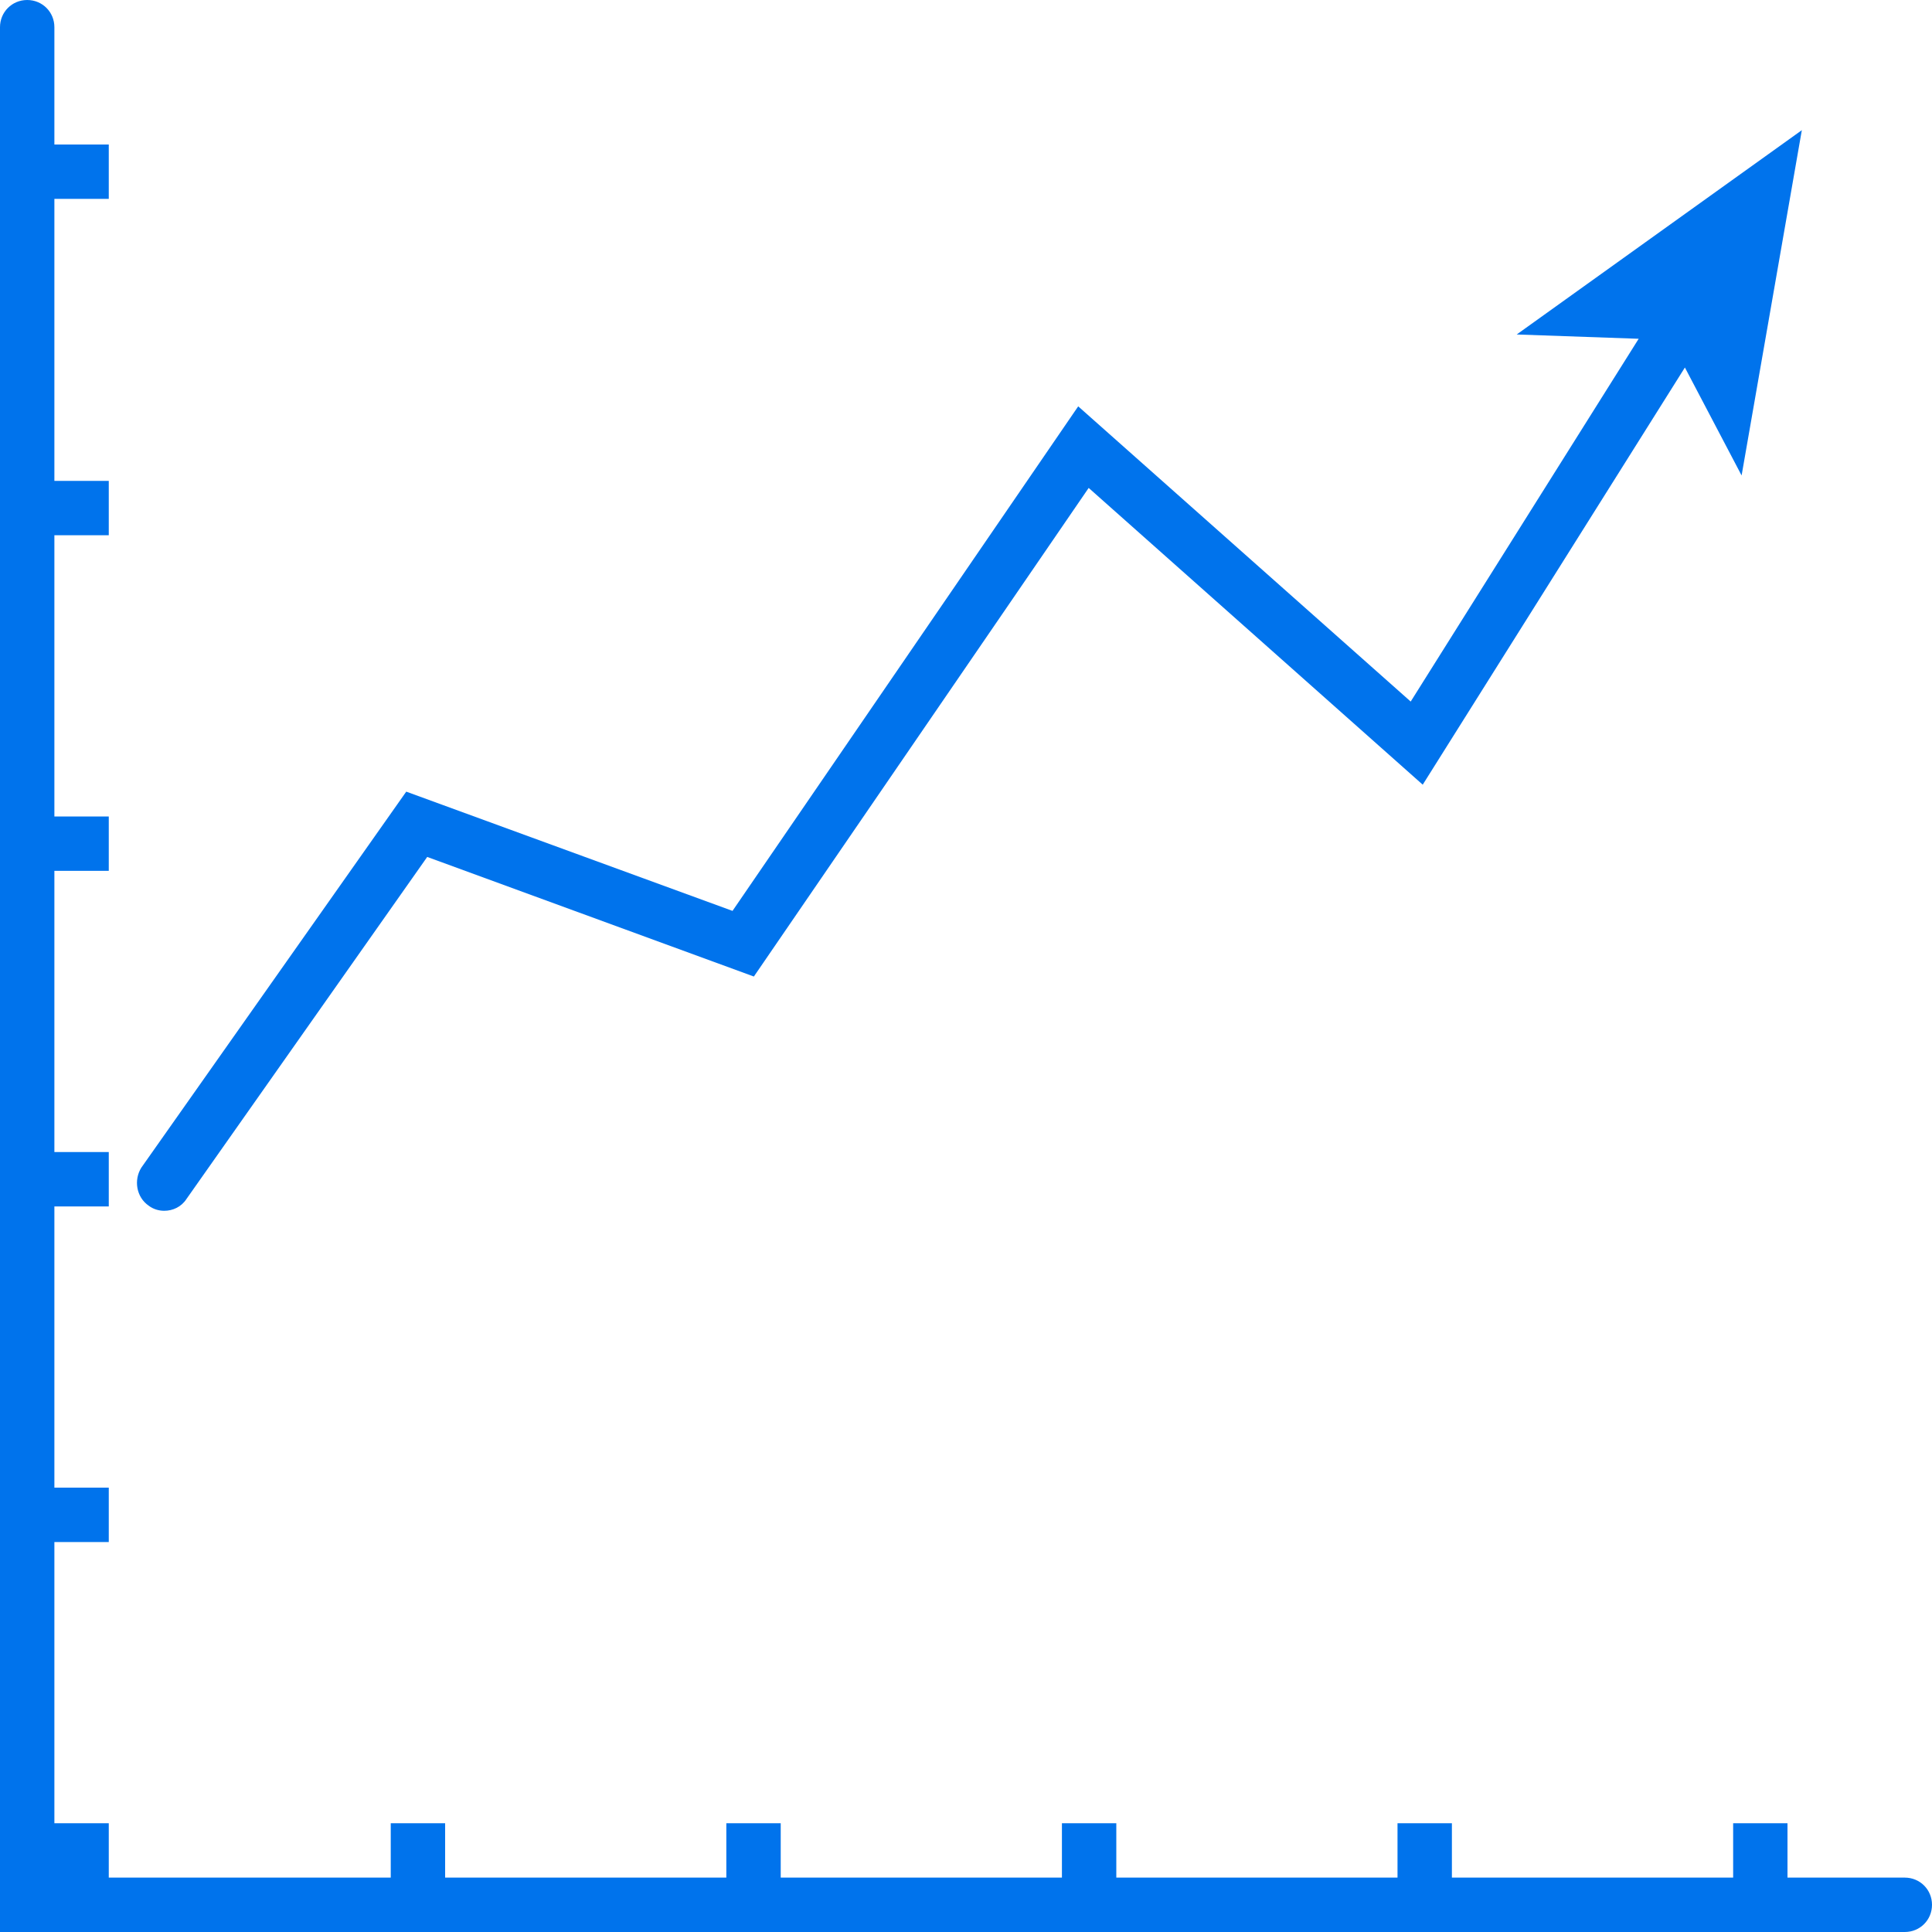 <svg xmlns="http://www.w3.org/2000/svg" width="40" height="40" viewBox="0 0 40 40" fill="none">
<path d="M39.437 38.874H37.008V37.748H35.883V38.874H30.06V37.748H28.934V38.874H23.112V37.748H21.986V38.874H16.164V37.748H15.038V38.874H9.216V37.748H8.09V38.874H2.252V37.748H1.126V31.926H2.252V30.8H1.126V24.978H2.252V23.852H1.126V18.03H2.252V16.904H1.126V11.082H2.252V9.956H1.126V4.117H2.252V2.992H1.126V0.563C1.126 0.249 0.877 0 0.563 0C0.249 0 0 0.249 0 0.563V40H39.437C39.751 40 40 39.751 40 39.437C40 39.123 39.751 38.874 39.437 38.874Z" fill="#0073ec"/>
<path d="M3.079 24.963C3.175 25.035 3.288 25.068 3.401 25.068C3.578 25.068 3.754 24.987 3.859 24.826L8.845 17.742L15.608 20.218L22.54 10.102L29.456 16.246L34.884 7.609L36.058 9.844L37.305 2.695L31.402 6.925L33.927 7.014L29.207 14.525L22.323 8.413L15.166 18.859L8.411 16.39L2.926 24.175C2.765 24.432 2.822 24.786 3.079 24.963Z" fill="#0073ec"/>
</svg>